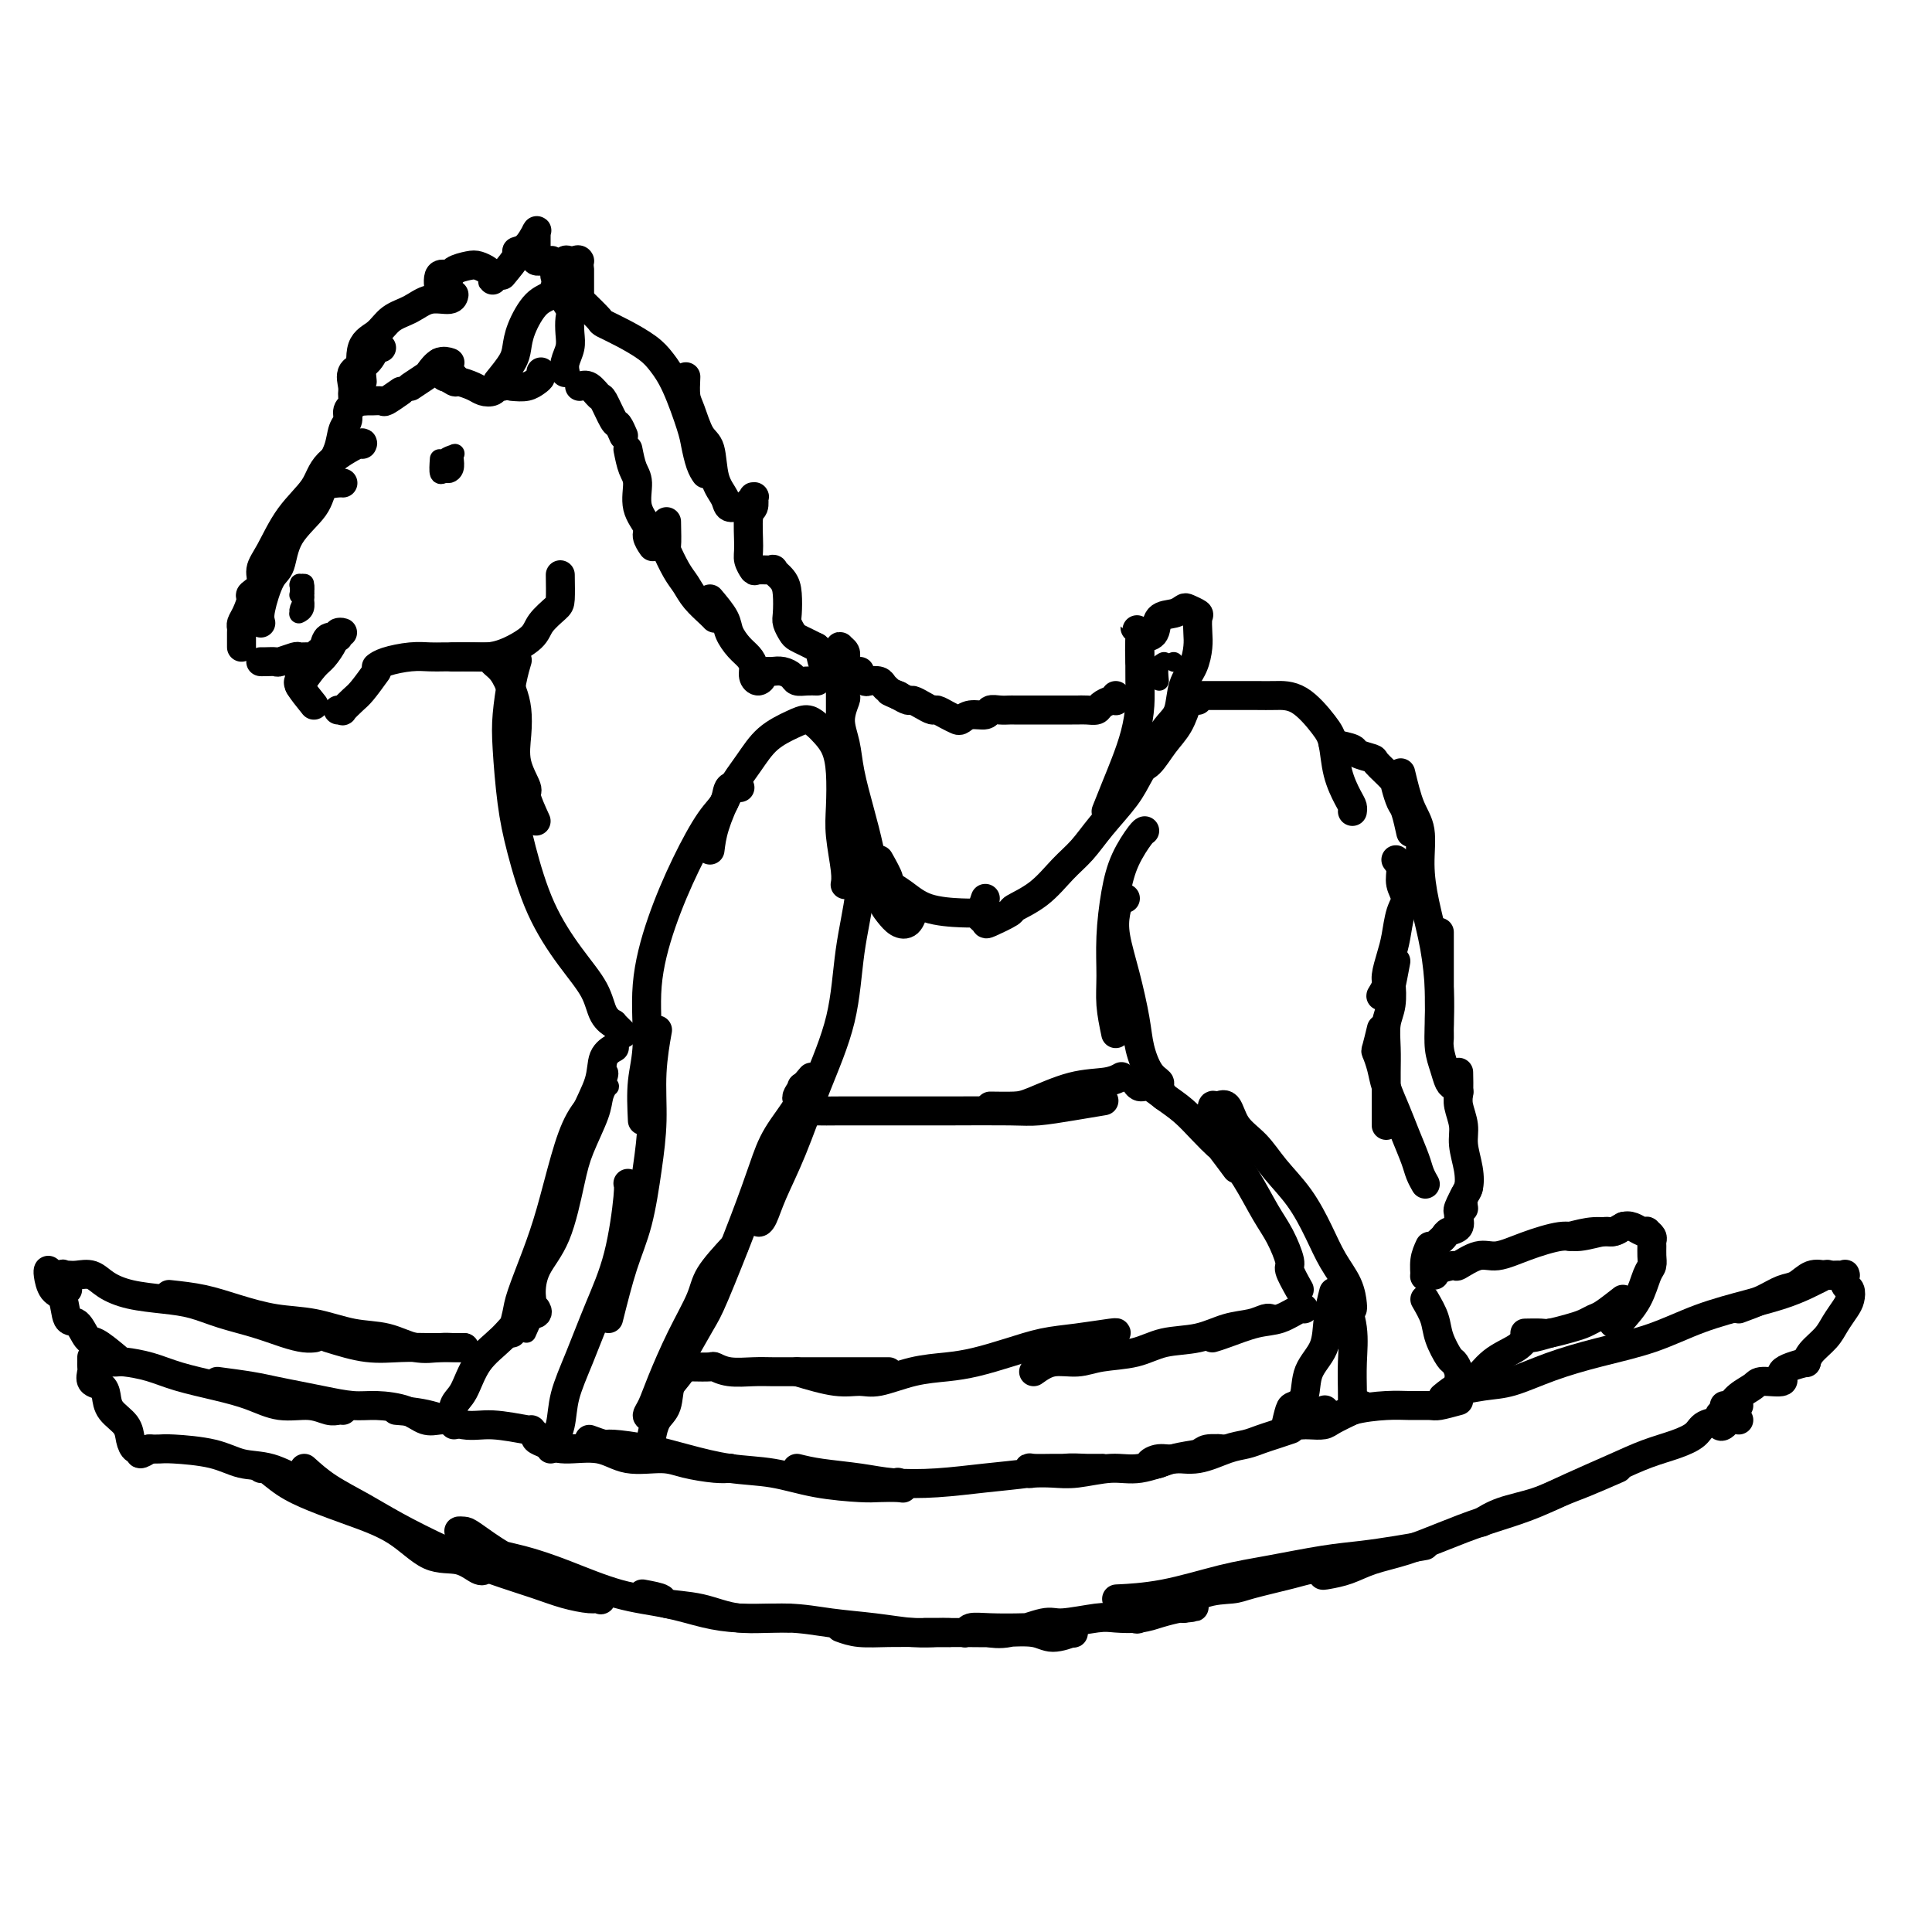 <svg viewBox='0 0 400 400' version='1.1' xmlns='http://www.w3.org/2000/svg' xmlns:xlink='http://www.w3.org/1999/xlink'><g fill='none' stroke='#000000' stroke-width='6' stroke-linecap='round' stroke-linejoin='round'><path d='M114,300c0.798,-1.613 1.596,-3.225 2,-5c0.404,-1.775 0.413,-3.712 1,-6c0.587,-2.288 1.751,-4.929 3,-8c1.249,-3.071 2.583,-6.574 4,-10c1.417,-3.426 2.916,-6.774 4,-11c1.084,-4.226 1.753,-9.330 2,-12c0.247,-2.670 0.070,-2.906 0,-3c-0.070,-0.094 -0.035,-0.047 0,0'/><path d='M126,273c0.980,-3.900 1.960,-7.799 3,-11c1.040,-3.201 2.139,-5.703 3,-9c0.861,-3.297 1.485,-7.389 2,-11c0.515,-3.611 0.922,-6.741 1,-10c0.078,-3.259 -0.171,-6.647 0,-10c0.171,-3.353 0.763,-6.672 1,-8c0.237,-1.328 0.118,-0.664 0,0'/><path d='M133,232c-0.129,-2.755 -0.258,-5.510 0,-8c0.258,-2.490 0.905,-4.715 1,-8c0.095,-3.285 -0.360,-7.631 0,-12c0.360,-4.369 1.534,-8.762 3,-13c1.466,-4.238 3.223,-8.323 5,-12c1.777,-3.677 3.572,-6.947 5,-9c1.428,-2.053 2.488,-2.890 3,-4c0.512,-1.110 0.477,-2.494 1,-3c0.523,-0.506 1.604,-0.136 2,0c0.396,0.136 0.107,0.037 0,0c-0.107,-0.037 -0.030,-0.010 0,0c0.030,0.010 0.015,0.005 0,0'/><path d='M147,176c0.181,-1.468 0.362,-2.936 1,-5c0.638,-2.064 1.732,-4.726 3,-7c1.268,-2.274 2.710,-4.162 4,-6c1.290,-1.838 2.428,-3.625 4,-5c1.572,-1.375 3.576,-2.336 5,-3c1.424,-0.664 2.266,-1.030 3,-1c0.734,0.030 1.360,0.457 2,1c0.640,0.543 1.295,1.202 2,2c0.705,0.798 1.461,1.736 2,3c0.539,1.264 0.863,2.854 1,5c0.137,2.146 0.089,4.849 0,7c-0.089,2.151 -0.220,3.752 0,6c0.220,2.248 0.790,5.144 1,7c0.210,1.856 0.060,2.673 0,3c-0.060,0.327 -0.030,0.163 0,0'/><path d='M177,172c0.370,0.946 0.739,1.892 1,4c0.261,2.108 0.412,5.379 0,9c-0.412,3.621 -1.388,7.591 -2,12c-0.612,4.409 -0.860,9.258 -2,14c-1.140,4.742 -3.171,9.377 -5,14c-1.829,4.623 -3.457,9.235 -5,13c-1.543,3.765 -3.002,6.683 -4,9c-0.998,2.317 -1.536,4.033 -2,5c-0.464,0.967 -0.856,1.183 -1,1c-0.144,-0.183 -0.041,-0.767 0,-1c0.041,-0.233 0.021,-0.117 0,0'/><path d='M168,223c-1.370,1.605 -2.741,3.210 -3,4c-0.259,0.790 0.593,0.764 0,2c-0.593,1.236 -2.632,3.734 -4,6c-1.368,2.266 -2.064,4.301 -3,7c-0.936,2.699 -2.111,6.062 -4,11c-1.889,4.938 -4.493,11.450 -6,15c-1.507,3.550 -1.918,4.137 -3,6c-1.082,1.863 -2.836,5.003 -4,7c-1.164,1.997 -1.737,2.850 -2,3c-0.263,0.150 -0.215,-0.403 0,-1c0.215,-0.597 0.596,-1.238 1,-2c0.404,-0.762 0.830,-1.646 1,-2c0.170,-0.354 0.085,-0.177 0,0'/><path d='M152,258c-1.979,2.149 -3.959,4.298 -5,6c-1.041,1.702 -1.145,2.957 -2,5c-0.855,2.043 -2.462,4.875 -4,8c-1.538,3.125 -3.007,6.545 -4,9c-0.993,2.455 -1.509,3.946 -2,5c-0.491,1.054 -0.957,1.669 -1,2c-0.043,0.331 0.339,0.376 1,0c0.661,-0.376 1.603,-1.173 2,-2c0.397,-0.827 0.251,-1.686 1,-3c0.749,-1.314 2.394,-3.085 3,-4c0.606,-0.915 0.173,-0.976 0,-1c-0.173,-0.024 -0.087,-0.012 0,0'/><path d='M142,282c-1.207,1.191 -2.415,2.382 -3,4c-0.585,1.618 -0.549,3.663 -1,5c-0.451,1.337 -1.389,1.966 -2,3c-0.611,1.034 -0.896,2.473 -1,3c-0.104,0.527 -0.028,0.142 0,0c0.028,-0.142 0.008,-0.041 0,0c-0.008,0.041 -0.004,0.020 0,0'/><path d='M94,295c-0.169,-1.501 -0.338,-3.001 0,-4c0.338,-0.999 1.184,-1.496 2,-3c0.816,-1.504 1.602,-4.014 3,-6c1.398,-1.986 3.408,-3.446 5,-5c1.592,-1.554 2.767,-3.200 4,-4c1.233,-0.800 2.524,-0.754 3,-1c0.476,-0.246 0.136,-0.785 0,-1c-0.136,-0.215 -0.068,-0.108 0,0'/><path d='M106,276c0.381,-1.427 0.763,-2.854 1,-4c0.237,-1.146 0.331,-2.010 1,-4c0.669,-1.990 1.914,-5.105 3,-8c1.086,-2.895 2.015,-5.571 3,-9c0.985,-3.429 2.027,-7.610 3,-11c0.973,-3.390 1.877,-5.990 3,-8c1.123,-2.010 2.464,-3.432 3,-4c0.536,-0.568 0.268,-0.284 0,0'/><path d='M117,246c0.706,-2.765 1.412,-5.529 2,-8c0.588,-2.471 1.058,-4.648 2,-7c0.942,-2.352 2.356,-4.878 3,-7c0.644,-2.122 0.520,-3.841 1,-5c0.480,-1.159 1.566,-1.760 2,-2c0.434,-0.240 0.217,-0.120 0,0'/><path d='M129,214c-0.898,-0.876 -1.795,-1.753 -2,-2c-0.205,-0.247 0.284,0.134 0,0c-0.284,-0.134 -1.339,-0.784 -2,-2c-0.661,-1.216 -0.926,-2.998 -2,-5c-1.074,-2.002 -2.957,-4.225 -5,-7c-2.043,-2.775 -4.247,-6.101 -6,-10c-1.753,-3.899 -3.055,-8.370 -4,-12c-0.945,-3.630 -1.531,-6.420 -2,-10c-0.469,-3.580 -0.819,-7.951 -1,-11c-0.181,-3.049 -0.193,-4.776 0,-7c0.193,-2.224 0.590,-4.945 1,-7c0.410,-2.055 0.831,-3.444 1,-4c0.169,-0.556 0.084,-0.278 0,0'/><path d='M111,170c-0.906,-1.999 -1.811,-3.998 -2,-5c-0.189,-1.002 0.339,-1.008 0,-2c-0.339,-0.992 -1.546,-2.969 -2,-5c-0.454,-2.031 -0.153,-4.116 0,-6c0.153,-1.884 0.160,-3.566 0,-5c-0.160,-1.434 -0.488,-2.619 -1,-4c-0.512,-1.381 -1.209,-2.958 -2,-4c-0.791,-1.042 -1.674,-1.550 -2,-2c-0.326,-0.450 -0.093,-0.843 0,-1c0.093,-0.157 0.047,-0.079 0,0'/><path d='M116,119c0.030,1.959 0.059,3.919 0,5c-0.059,1.081 -0.207,1.285 -1,2c-0.793,0.715 -2.230,1.943 -3,3c-0.770,1.057 -0.873,1.943 -2,3c-1.127,1.057 -3.279,2.283 -5,3c-1.721,0.717 -3.011,0.924 -4,1c-0.989,0.076 -1.678,0.020 -3,0c-1.322,-0.020 -3.279,-0.005 -4,0c-0.721,0.005 -0.206,0.002 0,0c0.206,-0.002 0.103,-0.001 0,0'/><path d='M102,136c-1.724,0.000 -3.447,0.000 -4,0c-0.553,-0.000 0.066,-0.001 0,0c-0.066,0.001 -0.815,0.003 -2,0c-1.185,-0.003 -2.805,-0.011 -4,0c-1.195,0.011 -1.967,0.041 -3,0c-1.033,-0.041 -2.329,-0.155 -4,0c-1.671,0.155 -3.716,0.578 -5,1c-1.284,0.422 -1.807,0.845 -2,1c-0.193,0.155 -0.055,0.044 0,0c0.055,-0.044 0.028,-0.022 0,0'/><path d='M78,139c-1.104,1.525 -2.209,3.050 -3,4c-0.791,0.950 -1.270,1.326 -2,2c-0.730,0.674 -1.711,1.644 -2,2c-0.289,0.356 0.115,0.096 0,0c-0.115,-0.096 -0.747,-0.027 -1,0c-0.253,0.027 -0.126,0.014 0,0'/><path d='M65,146c-1.268,-1.569 -2.536,-3.139 -3,-4c-0.464,-0.861 -0.124,-1.014 0,-1c0.124,0.014 0.033,0.196 0,0c-0.033,-0.196 -0.010,-0.770 0,-1c0.010,-0.230 0.005,-0.115 0,0'/><path d='M62,142c1.097,-1.539 2.194,-3.077 3,-4c0.806,-0.923 1.322,-1.229 2,-2c0.678,-0.771 1.518,-2.006 2,-3c0.482,-0.994 0.606,-1.746 1,-2c0.394,-0.254 1.059,-0.009 1,0c-0.059,0.009 -0.842,-0.219 -1,0c-0.158,0.219 0.308,0.886 0,1c-0.308,0.114 -1.391,-0.323 -2,0c-0.609,0.323 -0.745,1.407 -1,2c-0.255,0.593 -0.630,0.694 -1,1c-0.370,0.306 -0.737,0.818 -1,1c-0.263,0.182 -0.423,0.035 -1,0c-0.577,-0.035 -1.573,0.043 -2,0c-0.427,-0.043 -0.287,-0.208 -1,0c-0.713,0.208 -2.278,0.788 -3,1c-0.722,0.212 -0.599,0.057 -1,0c-0.401,-0.057 -1.324,-0.015 -2,0c-0.676,0.015 -1.105,0.004 -1,0c0.105,-0.004 0.744,-0.001 1,0c0.256,0.001 0.128,0.001 0,0'/><path d='M54,129c-0.172,-0.642 -0.344,-1.283 0,-3c0.344,-1.717 1.203,-4.509 2,-6c0.797,-1.491 1.530,-1.682 2,-3c0.470,-1.318 0.676,-3.765 2,-6c1.324,-2.235 3.766,-4.259 5,-6c1.234,-1.741 1.258,-3.199 2,-4c0.742,-0.801 2.200,-0.947 3,-1c0.800,-0.053 0.943,-0.015 1,0c0.057,0.015 0.029,0.008 0,0'/><path d='M50,134c-0.006,-1.175 -0.011,-2.350 0,-3c0.011,-0.650 0.039,-0.775 0,-1c-0.039,-0.225 -0.146,-0.549 0,-1c0.146,-0.451 0.546,-1.030 1,-2c0.454,-0.970 0.964,-2.332 1,-3c0.036,-0.668 -0.400,-0.641 0,-1c0.400,-0.359 1.638,-1.102 2,-2c0.362,-0.898 -0.150,-1.950 0,-3c0.150,-1.050 0.962,-2.096 2,-4c1.038,-1.904 2.303,-4.664 4,-7c1.697,-2.336 3.828,-4.247 5,-6c1.172,-1.753 1.386,-3.346 3,-5c1.614,-1.654 4.627,-3.368 6,-4c1.373,-0.632 1.107,-0.180 1,0c-0.107,0.180 -0.053,0.090 0,0'/><path d='M65,103c0.787,-1.556 1.574,-3.113 2,-4c0.426,-0.887 0.491,-1.106 1,-2c0.509,-0.894 1.460,-2.464 2,-4c0.540,-1.536 0.667,-3.039 1,-4c0.333,-0.961 0.873,-1.381 1,-2c0.127,-0.619 -0.158,-1.436 0,-2c0.158,-0.564 0.759,-0.875 1,-1c0.241,-0.125 0.120,-0.062 0,0'/><path d='M83,81c-1.211,0.846 -2.422,1.691 -3,2c-0.578,0.309 -0.523,0.080 -1,0c-0.477,-0.080 -1.486,-0.012 -2,0c-0.514,0.012 -0.533,-0.031 -1,0c-0.467,0.031 -1.384,0.137 -2,0c-0.616,-0.137 -0.933,-0.517 -1,-1c-0.067,-0.483 0.115,-1.068 0,-2c-0.115,-0.932 -0.528,-2.211 0,-3c0.528,-0.789 1.997,-1.088 3,-2c1.003,-0.912 1.539,-2.438 2,-3c0.461,-0.562 0.846,-0.161 1,0c0.154,0.161 0.077,0.080 0,0'/><path d='M75,79c-0.275,-2.698 -0.549,-5.396 0,-7c0.549,-1.604 1.923,-2.113 3,-3c1.077,-0.887 1.858,-2.150 3,-3c1.142,-0.850 2.646,-1.286 4,-2c1.354,-0.714 2.559,-1.707 4,-2c1.441,-0.293 3.119,0.113 4,0c0.881,-0.113 0.966,-0.747 1,-1c0.034,-0.253 0.017,-0.127 0,0'/><path d='M91,61c-0.217,-1.713 -0.434,-3.426 0,-4c0.434,-0.574 1.520,-0.007 2,0c0.480,0.007 0.353,-0.544 1,-1c0.647,-0.456 2.068,-0.817 3,-1c0.932,-0.183 1.374,-0.189 2,0c0.626,0.189 1.436,0.574 2,1c0.564,0.426 0.883,0.895 1,1c0.117,0.105 0.031,-0.154 0,0c-0.031,0.154 -0.008,0.722 0,1c0.008,0.278 0.002,0.267 0,0c-0.002,-0.267 -0.001,-0.791 0,-1c0.001,-0.209 0.000,-0.105 0,0'/><path d='M104,57c1.312,-1.583 2.625,-3.166 3,-4c0.375,-0.834 -0.187,-0.917 0,-1c0.187,-0.083 1.122,-0.164 2,-1c0.878,-0.836 1.699,-2.428 2,-3c0.301,-0.572 0.081,-0.125 0,0c-0.081,0.125 -0.022,-0.071 0,0c0.022,0.071 0.006,0.411 0,1c-0.006,0.589 -0.001,1.429 0,2c0.001,0.571 -0.001,0.875 0,1c0.001,0.125 0.005,0.072 0,0c-0.005,-0.072 -0.017,-0.163 0,0c0.017,0.163 0.065,0.580 0,1c-0.065,0.420 -0.241,0.844 0,1c0.241,0.156 0.901,0.045 1,0c0.099,-0.045 -0.362,-0.023 0,0c0.362,0.023 1.547,0.048 2,0c0.453,-0.048 0.173,-0.171 0,0c-0.173,0.171 -0.238,0.634 0,1c0.238,0.366 0.781,0.634 1,1c0.219,0.366 0.115,0.828 0,1c-0.115,0.172 -0.242,0.053 0,0c0.242,-0.053 0.852,-0.039 1,0c0.148,0.039 -0.168,0.101 0,0c0.168,-0.101 0.818,-0.367 1,-1c0.182,-0.633 -0.105,-1.632 0,-2c0.105,-0.368 0.601,-0.105 1,0c0.399,0.105 0.699,0.053 1,0'/><path d='M119,54c0.845,-0.458 0.959,-0.102 1,0c0.041,0.102 0.011,-0.049 0,0c-0.011,0.049 -0.003,0.299 0,1c0.003,0.701 0.001,1.852 0,2c-0.001,0.148 -0.000,-0.706 0,0c0.000,0.706 0.000,2.973 0,4c-0.000,1.027 -0.000,0.815 0,1c0.000,0.185 0.000,0.767 0,1c-0.000,0.233 -0.000,0.116 0,0'/><path d='M120,62c1.663,1.618 3.327,3.237 4,4c0.673,0.763 0.357,0.671 1,1c0.643,0.329 2.246,1.078 4,2c1.754,0.922 3.660,2.016 5,3c1.340,0.984 2.113,1.856 3,3c0.887,1.144 1.888,2.559 3,5c1.112,2.441 2.337,5.908 3,8c0.663,2.092 0.765,2.808 1,4c0.235,1.192 0.602,2.859 1,4c0.398,1.141 0.828,1.754 1,2c0.172,0.246 0.086,0.123 0,0'/><path d='M142,78c-0.068,1.489 -0.135,2.978 0,4c0.135,1.022 0.474,1.575 1,3c0.526,1.425 1.239,3.720 2,5c0.761,1.280 1.570,1.544 2,3c0.430,1.456 0.481,4.105 1,6c0.519,1.895 1.506,3.036 2,4c0.494,0.964 0.497,1.751 1,2c0.503,0.249 1.508,-0.040 2,0c0.492,0.040 0.473,0.410 1,0c0.527,-0.410 1.602,-1.600 2,-2c0.398,-0.400 0.121,-0.010 0,0c-0.121,0.010 -0.086,-0.360 0,0c0.086,0.360 0.223,1.449 0,2c-0.223,0.551 -0.805,0.564 -1,2c-0.195,1.436 -0.002,4.294 0,6c0.002,1.706 -0.187,2.259 0,3c0.187,0.741 0.750,1.668 1,2c0.250,0.332 0.186,0.068 1,0c0.814,-0.068 2.506,0.058 3,0c0.494,-0.058 -0.208,-0.301 0,0c0.208,0.301 1.327,1.145 2,2c0.673,0.855 0.901,1.721 1,3c0.099,1.279 0.071,2.973 0,4c-0.071,1.027 -0.185,1.389 0,2c0.185,0.611 0.668,1.473 1,2c0.332,0.527 0.512,0.719 1,1c0.488,0.281 1.282,0.652 2,1c0.718,0.348 1.359,0.674 2,1'/><path d='M169,134c0.951,0.750 0.829,1.126 1,2c0.171,0.874 0.634,2.248 1,3c0.366,0.752 0.634,0.882 1,1c0.366,0.118 0.829,0.224 1,0c0.171,-0.224 0.049,-0.778 0,-1c-0.049,-0.222 -0.024,-0.111 0,0'/><path d='M174,157c-0.000,-0.944 -0.000,-1.888 0,-3c0.000,-1.112 0.000,-2.393 0,-4c-0.000,-1.607 -0.001,-3.542 0,-5c0.001,-1.458 0.004,-2.441 0,-4c-0.004,-1.559 -0.015,-3.696 0,-5c0.015,-1.304 0.057,-1.777 0,-2c-0.057,-0.223 -0.212,-0.196 0,0c0.212,0.196 0.790,0.561 1,1c0.210,0.439 0.052,0.952 0,2c-0.052,1.048 0.003,2.631 0,4c-0.003,1.369 -0.065,2.523 0,3c0.065,0.477 0.258,0.278 0,1c-0.258,0.722 -0.967,2.366 -1,4c-0.033,1.634 0.610,3.259 1,5c0.390,1.741 0.527,3.596 1,6c0.473,2.404 1.281,5.355 2,8c0.719,2.645 1.348,4.984 2,8c0.652,3.016 1.327,6.710 2,9c0.673,2.290 1.343,3.177 2,4c0.657,0.823 1.300,1.581 2,2c0.700,0.419 1.458,0.497 2,0c0.542,-0.497 0.869,-1.571 1,-2c0.131,-0.429 0.065,-0.215 0,0'/><path d='M182,178c0.909,1.616 1.818,3.232 2,4c0.182,0.768 -0.364,0.689 0,1c0.364,0.311 1.639,1.011 3,2c1.361,0.989 2.808,2.265 5,3c2.192,0.735 5.129,0.929 7,1c1.871,0.071 2.678,0.020 3,0c0.322,-0.020 0.161,-0.010 0,0'/><path d='M204,186c-0.392,1.181 -0.783,2.362 -1,3c-0.217,0.638 -0.258,0.733 0,1c0.258,0.267 0.816,0.705 1,1c0.184,0.295 -0.006,0.445 1,0c1.006,-0.445 3.206,-1.486 4,-2c0.794,-0.514 0.181,-0.502 1,-1c0.819,-0.498 3.069,-1.508 5,-3c1.931,-1.492 3.541,-3.468 5,-5c1.459,-1.532 2.766,-2.622 4,-4c1.234,-1.378 2.393,-3.045 4,-5c1.607,-1.955 3.660,-4.198 5,-6c1.340,-1.802 1.967,-3.163 3,-5c1.033,-1.837 2.470,-4.148 3,-5c0.530,-0.852 0.151,-0.243 0,0c-0.151,0.243 -0.076,0.122 0,0'/><path d='M229,168c0.671,-1.689 1.343,-3.378 2,-5c0.657,-1.622 1.301,-3.178 2,-5c0.699,-1.822 1.455,-3.910 2,-6c0.545,-2.090 0.879,-4.180 1,-6c0.121,-1.820 0.028,-3.368 0,-5c-0.028,-1.632 0.010,-3.348 0,-5c-0.010,-1.652 -0.069,-3.241 0,-4c0.069,-0.759 0.267,-0.687 0,-1c-0.267,-0.313 -0.999,-1.012 -1,-1c-0.001,0.012 0.731,0.734 1,1c0.269,0.266 0.077,0.076 0,0c-0.077,-0.076 -0.038,-0.038 0,0'/><path d='M236,137c-0.055,-1.585 -0.110,-3.170 0,-4c0.110,-0.830 0.387,-0.905 1,-1c0.613,-0.095 1.564,-0.208 2,-1c0.436,-0.792 0.359,-2.261 1,-3c0.641,-0.739 2.000,-0.747 3,-1c1.000,-0.253 1.641,-0.752 2,-1c0.359,-0.248 0.436,-0.244 1,0c0.564,0.244 1.613,0.729 2,1c0.387,0.271 0.111,0.328 0,1c-0.111,0.672 -0.056,1.958 0,3c0.056,1.042 0.115,1.839 0,3c-0.115,1.161 -0.403,2.686 -1,4c-0.597,1.314 -1.504,2.419 -2,4c-0.496,1.581 -0.583,3.639 -1,5c-0.417,1.361 -1.166,2.025 -2,3c-0.834,0.975 -1.754,2.262 -2,3c-0.246,0.738 0.183,0.926 0,1c-0.183,0.074 -0.977,0.034 -1,0c-0.023,-0.034 0.726,-0.061 1,0c0.274,0.061 0.074,0.209 0,0c-0.074,-0.209 -0.021,-0.774 0,-1c0.021,-0.226 0.011,-0.113 0,0'/><path d='M246,145c-0.581,1.774 -1.161,3.547 -2,5c-0.839,1.453 -1.936,2.585 -3,4c-1.064,1.415 -2.094,3.112 -3,4c-0.906,0.888 -1.687,0.968 -2,1c-0.313,0.032 -0.156,0.016 0,0'/><path d='M231,144c-0.015,0.417 -0.031,0.833 0,1c0.031,0.167 0.108,0.083 0,0c-0.108,-0.083 -0.400,-0.166 -1,0c-0.600,0.166 -1.508,0.580 -2,1c-0.492,0.420 -0.568,0.844 -1,1c-0.432,0.156 -1.219,0.042 -2,0c-0.781,-0.042 -1.557,-0.011 -2,0c-0.443,0.011 -0.552,0.003 -1,0c-0.448,-0.003 -1.236,-0.001 -2,0c-0.764,0.001 -1.503,0.000 -2,0c-0.497,-0.000 -0.753,-0.000 -1,0c-0.247,0.000 -0.485,-0.000 -1,0c-0.515,0.000 -1.306,0.000 -2,0c-0.694,-0.000 -1.289,-0.001 -2,0c-0.711,0.001 -1.537,0.004 -2,0c-0.463,-0.004 -0.564,-0.016 -1,0c-0.436,0.016 -1.206,0.060 -2,0c-0.794,-0.060 -1.613,-0.226 -2,0c-0.387,0.226 -0.344,0.842 -1,1c-0.656,0.158 -2.011,-0.144 -3,0c-0.989,0.144 -1.612,0.733 -2,1c-0.388,0.267 -0.540,0.212 -1,0c-0.460,-0.212 -1.226,-0.583 -2,-1c-0.774,-0.417 -1.554,-0.882 -2,-1c-0.446,-0.118 -0.556,0.109 -1,0c-0.444,-0.109 -1.222,-0.555 -2,-1c-0.778,-0.445 -1.556,-0.889 -2,-1c-0.444,-0.111 -0.556,0.111 -1,0c-0.444,-0.111 -1.222,-0.556 -2,-1'/><path d='M186,144c-2.257,-0.955 -1.900,-0.843 -2,-1c-0.100,-0.157 -0.658,-0.582 -1,-1c-0.342,-0.418 -0.470,-0.829 -1,-1c-0.530,-0.171 -1.463,-0.102 -2,0c-0.537,0.102 -0.680,0.237 -1,0c-0.320,-0.237 -0.818,-0.847 -1,-1c-0.182,-0.153 -0.049,0.151 0,0c0.049,-0.151 0.014,-0.757 0,-1c-0.014,-0.243 -0.007,-0.121 0,0'/><path d='M248,145c-0.928,-0.423 -1.857,-0.845 -2,-1c-0.143,-0.155 0.499,-0.041 1,0c0.501,0.041 0.860,0.011 1,0c0.140,-0.011 0.062,-0.004 1,0c0.938,0.004 2.891,0.003 5,0c2.109,-0.003 4.372,-0.008 6,0c1.628,0.008 2.620,0.031 4,0c1.380,-0.031 3.147,-0.114 5,1c1.853,1.114 3.793,3.426 5,5c1.207,1.574 1.682,2.411 2,4c0.318,1.589 0.477,3.928 1,6c0.523,2.072 1.408,3.875 2,5c0.592,1.125 0.890,1.572 1,2c0.110,0.428 0.031,0.837 0,1c-0.031,0.163 -0.016,0.082 0,0'/><path d='M276,154c1.666,0.337 3.333,0.675 4,1c0.667,0.325 0.336,0.638 1,1c0.664,0.362 2.325,0.773 3,1c0.675,0.227 0.366,0.271 1,1c0.634,0.729 2.212,2.144 3,3c0.788,0.856 0.785,1.154 1,2c0.215,0.846 0.646,2.241 1,3c0.354,0.759 0.631,0.884 1,2c0.369,1.116 0.830,3.224 1,4c0.170,0.776 0.049,0.222 0,0c-0.049,-0.222 -0.024,-0.111 0,0'/><path d='M290,160c0.614,2.555 1.229,5.110 2,7c0.771,1.890 1.699,3.116 2,5c0.301,1.884 -0.024,4.426 0,7c0.024,2.574 0.399,5.179 1,8c0.601,2.821 1.429,5.857 2,9c0.571,3.143 0.885,6.394 1,9c0.115,2.606 0.031,4.569 0,6c-0.031,1.431 -0.008,2.332 0,3c0.008,0.668 0.002,1.103 0,1c-0.002,-0.103 -0.001,-0.744 0,-1c0.001,-0.256 0.000,-0.128 0,0'/><path d='M298,193c0.000,1.667 0.000,3.333 0,4c-0.000,0.667 -0.001,0.334 0,1c0.001,0.666 0.003,2.331 0,4c-0.003,1.669 -0.012,3.344 0,5c0.012,1.656 0.044,3.294 0,5c-0.044,1.706 -0.166,3.480 0,5c0.166,1.520 0.619,2.786 1,4c0.381,1.214 0.690,2.377 1,3c0.310,0.623 0.622,0.706 1,1c0.378,0.294 0.822,0.798 1,1c0.178,0.202 0.089,0.101 0,0'/><path d='M302,222c0.032,1.448 0.065,2.897 0,4c-0.065,1.103 -0.227,1.861 0,3c0.227,1.139 0.842,2.661 1,4c0.158,1.339 -0.140,2.496 0,4c0.140,1.504 0.717,3.356 1,5c0.283,1.644 0.272,3.081 0,4c-0.272,0.919 -0.805,1.318 -1,2c-0.195,0.682 -0.053,1.645 0,2c0.053,0.355 0.015,0.101 0,0c-0.015,-0.101 -0.008,-0.051 0,0'/><path d='M304,246c-0.849,1.593 -1.698,3.186 -2,4c-0.302,0.814 -0.056,0.848 0,1c0.056,0.152 -0.079,0.422 0,1c0.079,0.578 0.371,1.465 0,2c-0.371,0.535 -1.406,0.718 -2,1c-0.594,0.282 -0.748,0.664 -1,1c-0.252,0.336 -0.604,0.626 -1,1c-0.396,0.374 -0.837,0.831 -1,1c-0.163,0.169 -0.046,0.048 0,0c0.046,-0.048 0.023,-0.024 0,0'/><path d='M296,258c-0.429,0.928 -0.857,1.856 -1,3c-0.143,1.144 0.000,2.503 0,3c-0.000,0.497 -0.144,0.133 0,0c0.144,-0.133 0.577,-0.036 1,0c0.423,0.036 0.835,0.010 1,0c0.165,-0.010 0.082,-0.005 0,0'/><path d='M297,263c1.676,-0.486 3.351,-0.973 4,-1c0.649,-0.027 0.271,0.405 1,0c0.729,-0.405 2.566,-1.649 4,-2c1.434,-0.351 2.464,0.189 4,0c1.536,-0.189 3.576,-1.107 6,-2c2.424,-0.893 5.231,-1.760 7,-2c1.769,-0.240 2.499,0.146 4,0c1.501,-0.146 3.774,-0.823 5,-1c1.226,-0.177 1.407,0.145 2,0c0.593,-0.145 1.598,-0.756 2,-1c0.402,-0.244 0.201,-0.122 0,0'/><path d='M325,256c1.708,-0.451 3.417,-0.902 5,-1c1.583,-0.098 3.041,0.156 4,0c0.959,-0.156 1.419,-0.722 2,-1c0.581,-0.278 1.284,-0.268 2,0c0.716,0.268 1.446,0.793 2,1c0.554,0.207 0.933,0.096 1,0c0.067,-0.096 -0.178,-0.178 0,0c0.178,0.178 0.781,0.615 1,1c0.219,0.385 0.056,0.720 0,1c-0.056,0.280 -0.006,0.507 0,1c0.006,0.493 -0.033,1.253 0,2c0.033,0.747 0.139,1.482 0,2c-0.139,0.518 -0.524,0.818 -1,2c-0.476,1.182 -1.042,3.245 -2,5c-0.958,1.755 -2.308,3.202 -3,4c-0.692,0.798 -0.725,0.946 -1,1c-0.275,0.054 -0.793,0.016 -1,0c-0.207,-0.016 -0.104,-0.008 0,0'/><path d='M336,269c-1.508,1.179 -3.017,2.358 -4,3c-0.983,0.642 -1.441,0.746 -2,1c-0.559,0.254 -1.219,0.656 -2,1c-0.781,0.344 -1.684,0.628 -3,1c-1.316,0.372 -3.046,0.832 -4,1c-0.954,0.168 -1.132,0.045 -2,0c-0.868,-0.045 -2.426,-0.012 -3,0c-0.574,0.012 -0.164,0.003 0,0c0.164,-0.003 0.082,-0.002 0,0'/><path d='M321,276c-1.605,0.467 -3.210,0.935 -4,1c-0.790,0.065 -0.766,-0.272 -1,0c-0.234,0.272 -0.725,1.152 -2,2c-1.275,0.848 -3.333,1.664 -5,3c-1.667,1.336 -2.942,3.193 -4,4c-1.058,0.807 -1.900,0.563 -3,1c-1.100,0.437 -2.457,1.553 -3,2c-0.543,0.447 -0.271,0.223 0,0'/><path d='M302,287c-0.969,0.525 -1.937,1.049 -1,1c0.937,-0.049 3.780,-0.673 6,-1c2.220,-0.327 3.818,-0.359 6,-1c2.182,-0.641 4.949,-1.890 8,-3c3.051,-1.110 6.388,-2.079 10,-3c3.612,-0.921 7.501,-1.793 11,-3c3.499,-1.207 6.609,-2.748 10,-4c3.391,-1.252 7.063,-2.216 10,-3c2.937,-0.784 5.141,-1.387 7,-2c1.859,-0.613 3.375,-1.237 5,-2c1.625,-0.763 3.361,-1.667 4,-2c0.639,-0.333 0.183,-0.095 0,0c-0.183,0.095 -0.091,0.048 0,0'/><path d='M360,271c1.732,-0.633 3.465,-1.266 5,-2c1.535,-0.734 2.873,-1.570 4,-2c1.127,-0.430 2.042,-0.455 3,-1c0.958,-0.545 1.959,-1.610 3,-2c1.041,-0.390 2.121,-0.104 3,0c0.879,0.104 1.556,0.026 2,0c0.444,-0.026 0.654,0.000 1,0c0.346,-0.000 0.828,-0.026 1,0c0.172,0.026 0.032,0.104 0,0c-0.032,-0.104 0.042,-0.391 0,0c-0.042,0.391 -0.200,1.459 0,2c0.200,0.541 0.756,0.557 1,1c0.244,0.443 0.174,1.315 0,2c-0.174,0.685 -0.453,1.182 -1,2c-0.547,0.818 -1.362,1.956 -2,3c-0.638,1.044 -1.099,1.992 -2,3c-0.901,1.008 -2.241,2.074 -3,3c-0.759,0.926 -0.935,1.711 -1,2c-0.065,0.289 -0.019,0.083 0,0c0.019,-0.083 0.009,-0.041 0,0'/><path d='M374,282c-2.224,0.614 -4.448,1.228 -5,2c-0.552,0.772 0.567,1.703 0,2c-0.567,0.297 -2.821,-0.040 -4,0c-1.179,0.040 -1.283,0.455 -2,1c-0.717,0.545 -2.048,1.218 -3,2c-0.952,0.782 -1.526,1.672 -2,2c-0.474,0.328 -0.850,0.094 -1,0c-0.150,-0.094 -0.075,-0.047 0,0'/><path d='M360,291c-1.156,1.689 -2.311,3.378 -3,4c-0.689,0.622 -0.911,0.178 -1,0c-0.089,-0.178 -0.044,-0.089 0,0'/><path d='M143,283c1.634,0.030 3.269,0.061 4,0c0.731,-0.061 0.559,-0.212 1,0c0.441,0.212 1.495,0.789 3,1c1.505,0.211 3.461,0.057 5,0c1.539,-0.057 2.661,-0.015 4,0c1.339,0.015 2.895,0.004 5,0c2.105,-0.004 4.760,-0.001 7,0c2.240,0.001 4.064,0.000 6,0c1.936,-0.000 3.983,-0.000 5,0c1.017,0.000 1.005,0.000 1,0c-0.005,-0.000 -0.002,-0.000 0,0'/><path d='M165,284c2.892,0.860 5.784,1.719 8,2c2.216,0.281 3.756,-0.018 5,0c1.244,0.018 2.193,0.353 4,0c1.807,-0.353 4.473,-1.394 7,-2c2.527,-0.606 4.913,-0.778 7,-1c2.087,-0.222 3.873,-0.494 6,-1c2.127,-0.506 4.594,-1.246 7,-2c2.406,-0.754 4.750,-1.523 7,-2c2.250,-0.477 4.407,-0.664 7,-1c2.593,-0.336 5.621,-0.821 7,-1c1.379,-0.179 1.108,-0.051 1,0c-0.108,0.051 -0.054,0.026 0,0'/><path d='M214,284c1.229,-0.872 2.458,-1.743 4,-2c1.542,-0.257 3.398,0.101 5,0c1.602,-0.101 2.952,-0.661 5,-1c2.048,-0.339 4.796,-0.458 7,-1c2.204,-0.542 3.865,-1.508 6,-2c2.135,-0.492 4.744,-0.510 7,-1c2.256,-0.490 4.160,-1.452 6,-2c1.840,-0.548 3.617,-0.683 5,-1c1.383,-0.317 2.372,-0.816 3,-1c0.628,-0.184 0.894,-0.053 1,0c0.106,0.053 0.053,0.026 0,0'/><path d='M251,277c0.710,-0.210 1.420,-0.421 3,-1c1.580,-0.579 4.031,-1.528 6,-2c1.969,-0.472 3.456,-0.467 5,-1c1.544,-0.533 3.147,-1.605 4,-2c0.853,-0.395 0.958,-0.113 1,0c0.042,0.113 0.021,0.056 0,0'/><path d='M269,267c-0.888,-1.588 -1.777,-3.175 -2,-4c-0.223,-0.825 0.219,-0.886 0,-2c-0.219,-1.114 -1.097,-3.279 -2,-5c-0.903,-1.721 -1.829,-2.997 -3,-5c-1.171,-2.003 -2.587,-4.734 -4,-7c-1.413,-2.266 -2.823,-4.068 -4,-6c-1.177,-1.932 -2.119,-3.996 -3,-5c-0.881,-1.004 -1.700,-0.950 -2,-1c-0.300,-0.050 -0.081,-0.206 0,0c0.081,0.206 0.023,0.773 0,1c-0.023,0.227 -0.012,0.113 0,0'/><path d='M256,242c-1.220,-1.641 -2.441,-3.282 -3,-4c-0.559,-0.718 -0.457,-0.512 -1,-1c-0.543,-0.488 -1.732,-1.671 -3,-3c-1.268,-1.329 -2.616,-2.805 -4,-4c-1.384,-1.195 -2.802,-2.110 -4,-3c-1.198,-0.890 -2.174,-1.755 -3,-2c-0.826,-0.245 -1.503,0.131 -2,0c-0.497,-0.131 -0.814,-0.767 -1,-1c-0.186,-0.233 -0.242,-0.063 0,0c0.242,0.063 0.784,0.018 1,0c0.216,-0.018 0.108,-0.009 0,0'/><path d='M166,225c-0.244,1.577 -0.487,3.155 0,4c0.487,0.845 1.705,0.959 3,1c1.295,0.041 2.667,0.011 5,0c2.333,-0.011 5.626,-0.002 8,0c2.374,0.002 3.830,-0.002 6,0c2.170,0.002 5.055,0.011 9,0c3.945,-0.011 8.949,-0.042 12,0c3.051,0.042 4.148,0.155 6,0c1.852,-0.155 4.460,-0.580 7,-1c2.540,-0.420 5.011,-0.834 6,-1c0.989,-0.166 0.494,-0.083 0,0'/><path d='M205,229c1.853,0.028 3.705,0.056 5,0c1.295,-0.056 2.032,-0.197 4,-1c1.968,-0.803 5.167,-2.267 8,-3c2.833,-0.733 5.301,-0.736 7,-1c1.699,-0.264 2.628,-0.790 3,-1c0.372,-0.210 0.186,-0.105 0,0'/><path d='M241,227c-0.468,-0.761 -0.937,-1.522 -1,-2c-0.063,-0.478 0.279,-0.673 0,-1c-0.279,-0.327 -1.178,-0.785 -2,-2c-0.822,-1.215 -1.566,-3.185 -2,-5c-0.434,-1.815 -0.558,-3.475 -1,-6c-0.442,-2.525 -1.200,-5.916 -2,-9c-0.800,-3.084 -1.640,-5.859 -2,-8c-0.360,-2.141 -0.241,-3.646 0,-5c0.241,-1.354 0.603,-2.557 1,-3c0.397,-0.443 0.828,-0.127 1,0c0.172,0.127 0.086,0.063 0,0'/><path d='M231,214c-0.428,-2.038 -0.856,-4.077 -1,-6c-0.144,-1.923 -0.004,-3.731 0,-6c0.004,-2.269 -0.128,-5.000 0,-8c0.128,-3.000 0.518,-6.268 1,-9c0.482,-2.732 1.057,-4.928 2,-7c0.943,-2.072 2.254,-4.019 3,-5c0.746,-0.981 0.927,-0.994 1,-1c0.073,-0.006 0.036,-0.003 0,0'/><path d='M251,232c-0.062,-1.294 -0.124,-2.588 0,-3c0.124,-0.412 0.433,0.058 1,0c0.567,-0.058 1.393,-0.643 2,0c0.607,0.643 0.995,2.516 2,4c1.005,1.484 2.628,2.581 4,4c1.372,1.419 2.493,3.162 4,5c1.507,1.838 3.399,3.771 5,6c1.601,2.229 2.912,4.755 4,7c1.088,2.245 1.952,4.209 3,6c1.048,1.791 2.281,3.408 3,5c0.719,1.592 0.924,3.159 1,4c0.076,0.841 0.022,0.954 0,1c-0.022,0.046 -0.011,0.023 0,0'/><path d='M278,268c0.845,2.326 1.691,4.651 2,7c0.309,2.349 0.083,4.721 0,7c-0.083,2.279 -0.022,4.467 0,6c0.022,1.533 0.006,2.413 0,3c-0.006,0.587 -0.002,0.882 0,1c0.002,0.118 0.001,0.059 0,0'/><path d='M266,296c0.368,-1.606 0.736,-3.211 1,-4c0.264,-0.789 0.424,-0.761 1,-1c0.576,-0.239 1.570,-0.744 2,-2c0.430,-1.256 0.298,-3.262 1,-5c0.702,-1.738 2.240,-3.208 3,-5c0.760,-1.792 0.743,-3.905 1,-6c0.257,-2.095 0.788,-4.170 1,-5c0.212,-0.830 0.106,-0.415 0,0'/><path d='M271,295c1.147,0.061 2.293,0.121 3,0c0.707,-0.121 0.973,-0.424 2,-1c1.027,-0.576 2.815,-1.424 4,-2c1.185,-0.576 1.767,-0.879 2,-1c0.233,-0.121 0.116,-0.061 0,0'/><path d='M302,290c-1.558,0.424 -3.116,0.848 -4,1c-0.884,0.152 -1.095,0.033 -2,0c-0.905,-0.033 -2.503,0.019 -4,0c-1.497,-0.019 -2.892,-0.111 -5,0c-2.108,0.111 -4.929,0.423 -7,1c-2.071,0.577 -3.390,1.420 -5,2c-1.610,0.580 -3.509,0.899 -5,1c-1.491,0.101 -2.574,-0.015 -3,0c-0.426,0.015 -0.194,0.162 0,0c0.194,-0.162 0.351,-0.631 1,-1c0.649,-0.369 1.790,-0.638 3,-1c1.210,-0.362 2.489,-0.818 3,-1c0.511,-0.182 0.256,-0.091 0,0'/><path d='M295,269c0.787,1.354 1.574,2.708 2,4c0.426,1.292 0.492,2.522 1,4c0.508,1.478 1.456,3.205 2,4c0.544,0.795 0.682,0.658 1,1c0.318,0.342 0.817,1.164 1,2c0.183,0.836 0.049,1.687 0,2c-0.049,0.313 -0.014,0.090 0,0c0.014,-0.090 0.007,-0.045 0,0'/><path d='M360,294c-1.133,-0.397 -2.266,-0.794 -3,-1c-0.734,-0.206 -1.069,-0.221 -1,0c0.069,0.221 0.540,0.677 0,1c-0.540,0.323 -2.093,0.511 -3,1c-0.907,0.489 -1.168,1.278 -2,2c-0.832,0.722 -2.236,1.376 -4,2c-1.764,0.624 -3.889,1.216 -6,2c-2.111,0.784 -4.209,1.759 -7,3c-2.791,1.241 -6.275,2.749 -9,4c-2.725,1.251 -4.692,2.244 -7,3c-2.308,0.756 -4.959,1.275 -7,2c-2.041,0.725 -3.473,1.657 -4,2c-0.527,0.343 -0.151,0.098 0,0c0.151,-0.098 0.075,-0.049 0,0'/><path d='M335,304c-2.545,1.113 -5.090,2.226 -7,3c-1.910,0.774 -3.183,1.208 -5,2c-1.817,0.792 -4.176,1.941 -7,3c-2.824,1.059 -6.113,2.028 -9,3c-2.887,0.972 -5.372,1.949 -8,3c-2.628,1.051 -5.400,2.178 -8,3c-2.600,0.822 -5.029,1.341 -7,2c-1.971,0.659 -3.484,1.459 -5,2c-1.516,0.541 -3.033,0.825 -4,1c-0.967,0.175 -1.383,0.243 -1,0c0.383,-0.243 1.565,-0.796 2,-1c0.435,-0.204 0.124,-0.058 0,0c-0.124,0.058 -0.062,0.029 0,0'/><path d='M295,320c-1.913,0.326 -3.825,0.652 -6,1c-2.175,0.348 -4.611,0.716 -7,1c-2.389,0.284 -4.729,0.482 -8,1c-3.271,0.518 -7.473,1.354 -11,2c-3.527,0.646 -6.378,1.101 -10,2c-3.622,0.899 -8.014,2.242 -12,3c-3.986,0.758 -7.568,0.931 -9,1c-1.432,0.069 -0.716,0.035 0,0'/><path d='M31,300c-0.868,0.547 -1.736,1.094 -2,1c-0.264,-0.094 0.077,-0.829 0,-1c-0.077,-0.171 -0.570,0.222 -1,0c-0.430,-0.222 -0.796,-1.057 -1,-2c-0.204,-0.943 -0.244,-1.992 -1,-3c-0.756,-1.008 -2.227,-1.976 -3,-3c-0.773,-1.024 -0.848,-2.106 -1,-3c-0.152,-0.894 -0.380,-1.601 -1,-2c-0.620,-0.399 -1.630,-0.489 -2,-1c-0.370,-0.511 -0.099,-1.444 0,-2c0.099,-0.556 0.027,-0.737 0,-1c-0.027,-0.263 -0.007,-0.609 0,-1c0.007,-0.391 0.002,-0.826 0,-1c-0.002,-0.174 -0.001,-0.087 0,0'/><path d='M21,282c1.158,0.018 2.317,0.035 3,0c0.683,-0.035 0.891,-0.123 2,0c1.109,0.123 3.120,0.458 5,1c1.880,0.542 3.629,1.293 6,2c2.371,0.707 5.363,1.370 8,2c2.637,0.630 4.920,1.226 7,2c2.080,0.774 3.959,1.724 6,2c2.041,0.276 4.246,-0.122 6,0c1.754,0.122 3.058,0.765 4,1c0.942,0.235 1.523,0.063 2,0c0.477,-0.063 0.851,-0.018 1,0c0.149,0.018 0.075,0.009 0,0'/><path d='M45,286c2.514,0.334 5.029,0.668 7,1c1.971,0.332 3.400,0.663 5,1c1.600,0.337 3.372,0.681 5,1c1.628,0.319 3.110,0.615 5,1c1.890,0.385 4.186,0.860 6,1c1.814,0.140 3.145,-0.053 5,0c1.855,0.053 4.234,0.354 6,1c1.766,0.646 2.918,1.637 4,2c1.082,0.363 2.094,0.097 3,0c0.906,-0.097 1.705,-0.026 2,0c0.295,0.026 0.084,0.007 0,0c-0.084,-0.007 -0.042,-0.004 0,0'/><path d='M82,292c2.293,0.188 4.586,0.376 7,1c2.414,0.624 4.948,1.684 7,2c2.052,0.316 3.622,-0.111 6,0c2.378,0.111 5.563,0.761 7,1c1.437,0.239 1.125,0.068 1,0c-0.125,-0.068 -0.062,-0.034 0,0'/><path d='M111,297c-0.152,0.344 -0.305,0.688 0,1c0.305,0.312 1.067,0.590 2,1c0.933,0.410 2.035,0.950 4,1c1.965,0.050 4.791,-0.389 7,0c2.209,0.389 3.801,1.607 6,2c2.199,0.393 5.006,-0.038 7,0c1.994,0.038 3.174,0.546 5,1c1.826,0.454 4.299,0.853 6,1c1.701,0.147 2.629,0.042 3,0c0.371,-0.042 0.186,-0.021 0,0'/><path d='M122,298c1.204,0.441 2.408,0.882 3,1c0.592,0.118 0.570,-0.085 2,0c1.430,0.085 4.310,0.460 7,1c2.690,0.540 5.189,1.245 8,2c2.811,0.755 5.934,1.561 9,2c3.066,0.439 6.075,0.510 9,1c2.925,0.490 5.765,1.400 9,2c3.235,0.600 6.863,0.889 9,1c2.137,0.111 2.783,0.044 4,0c1.217,-0.044 3.007,-0.063 4,0c0.993,0.063 1.190,0.209 1,0c-0.190,-0.209 -0.769,-0.774 -1,-1c-0.231,-0.226 -0.116,-0.113 0,0'/><path d='M165,304c1.364,0.338 2.728,0.676 5,1c2.272,0.324 5.452,0.634 8,1c2.548,0.366 4.463,0.788 7,1c2.537,0.212 5.697,0.215 9,0c3.303,-0.215 6.749,-0.646 10,-1c3.251,-0.354 6.308,-0.631 9,-1c2.692,-0.369 5.018,-0.831 7,-1c1.982,-0.169 3.619,-0.045 5,0c1.381,0.045 2.506,0.012 3,0c0.494,-0.012 0.357,-0.003 0,0c-0.357,0.003 -0.933,-0.000 -2,0c-1.067,0.000 -2.626,0.004 -4,0c-1.374,-0.004 -2.564,-0.015 -4,0c-1.436,0.015 -3.119,0.056 -4,0c-0.881,-0.056 -0.959,-0.210 -1,0c-0.041,0.210 -0.045,0.784 0,1c0.045,0.216 0.141,0.074 1,0c0.859,-0.074 2.483,-0.079 4,0c1.517,0.079 2.927,0.243 5,0c2.073,-0.243 4.810,-0.892 7,-1c2.190,-0.108 3.833,0.325 6,0c2.167,-0.325 4.856,-1.407 7,-2c2.144,-0.593 3.741,-0.695 5,-1c1.259,-0.305 2.179,-0.811 3,-1c0.821,-0.189 1.543,-0.062 2,0c0.457,0.062 0.648,0.058 0,0c-0.648,-0.058 -2.136,-0.169 -3,0c-0.864,0.169 -1.104,0.620 -2,1c-0.896,0.380 -2.448,0.690 -4,1'/><path d='M244,302c-1.844,0.254 -2.953,-0.112 -4,0c-1.047,0.112 -2.030,0.703 -2,1c0.030,0.297 1.075,0.301 2,0c0.925,-0.301 1.731,-0.907 3,-1c1.269,-0.093 3.000,0.326 5,0c2.000,-0.326 4.270,-1.398 6,-2c1.730,-0.602 2.919,-0.736 4,-1c1.081,-0.264 2.055,-0.659 3,-1c0.945,-0.341 1.862,-0.627 3,-1c1.138,-0.373 2.499,-0.831 3,-1c0.501,-0.169 0.143,-0.048 0,0c-0.143,0.048 -0.072,0.024 0,0'/><path d='M31,300c-0.190,-0.004 -0.380,-0.008 0,0c0.380,0.008 1.331,0.028 2,0c0.669,-0.028 1.056,-0.104 3,0c1.944,0.104 5.443,0.387 8,1c2.557,0.613 4.171,1.557 6,2c1.829,0.443 3.875,0.385 6,1c2.125,0.615 4.331,1.902 7,3c2.669,1.098 5.801,2.007 8,3c2.199,0.993 3.466,2.070 5,3c1.534,0.930 3.336,1.712 4,2c0.664,0.288 0.190,0.082 0,0c-0.190,-0.082 -0.095,-0.041 0,0'/><path d='M55,304c-0.450,0.072 -0.900,0.143 -1,0c-0.100,-0.143 0.152,-0.501 1,0c0.848,0.501 2.294,1.862 4,3c1.706,1.138 3.674,2.054 6,3c2.326,0.946 5.012,1.921 8,3c2.988,1.079 6.280,2.261 9,4c2.720,1.739 4.869,4.035 7,5c2.131,0.965 4.245,0.598 6,1c1.755,0.402 3.151,1.572 4,2c0.849,0.428 1.152,0.115 1,0c-0.152,-0.115 -0.758,-0.033 -1,0c-0.242,0.033 -0.121,0.016 0,0'/><path d='M63,304c1.469,1.326 2.938,2.651 5,4c2.062,1.349 4.718,2.721 7,4c2.282,1.279 4.191,2.465 7,4c2.809,1.535 6.517,3.421 10,5c3.483,1.579 6.740,2.853 10,4c3.260,1.147 6.523,2.166 9,3c2.477,0.834 4.168,1.483 6,2c1.832,0.517 3.805,0.904 5,1c1.195,0.096 1.613,-0.097 2,0c0.387,0.097 0.741,0.485 0,0c-0.741,-0.485 -2.579,-1.843 -5,-3c-2.421,-1.157 -5.424,-2.114 -8,-3c-2.576,-0.886 -4.724,-1.700 -7,-3c-2.276,-1.300 -4.681,-3.085 -6,-4c-1.319,-0.915 -1.553,-0.962 -2,-1c-0.447,-0.038 -1.107,-0.069 -1,0c0.107,0.069 0.983,0.239 2,1c1.017,0.761 2.177,2.115 4,3c1.823,0.885 4.310,1.301 7,2c2.690,0.699 5.585,1.679 9,3c3.415,1.321 7.351,2.981 11,4c3.649,1.019 7.009,1.397 10,2c2.991,0.603 5.611,1.429 8,2c2.389,0.571 4.548,0.885 7,1c2.452,0.115 5.199,0.031 7,0c1.801,-0.031 2.658,-0.009 3,0c0.342,0.009 0.171,0.004 0,0'/><path d='M133,330c1.742,0.323 3.485,0.646 4,1c0.515,0.354 -0.197,0.739 1,1c1.197,0.261 4.302,0.398 7,1c2.698,0.602 4.990,1.668 8,2c3.010,0.332 6.739,-0.069 10,0c3.261,0.069 6.053,0.607 9,1c2.947,0.393 6.047,0.641 9,1c2.953,0.359 5.757,0.828 8,1c2.243,0.172 3.924,0.046 5,0c1.076,-0.046 1.546,-0.012 2,0c0.454,0.012 0.891,0.003 0,0c-0.891,-0.003 -3.112,-0.001 -4,0c-0.888,0.001 -0.444,0.000 0,0'/><path d='M174,337c1.172,0.423 2.345,0.846 4,1c1.655,0.154 3.794,0.040 6,0c2.206,-0.040 4.479,-0.006 7,0c2.521,0.006 5.290,-0.016 8,0c2.710,0.016 5.363,0.071 8,0c2.637,-0.071 5.259,-0.267 7,0c1.741,0.267 2.599,0.996 4,1c1.401,0.004 3.343,-0.717 4,-1c0.657,-0.283 0.028,-0.128 0,0c-0.028,0.128 0.546,0.229 0,0c-0.546,-0.229 -2.212,-0.790 -4,-1c-1.788,-0.210 -3.698,-0.070 -6,0c-2.302,0.070 -4.997,0.071 -7,0c-2.003,-0.071 -3.313,-0.213 -4,0c-0.687,0.213 -0.752,0.781 -1,1c-0.248,0.219 -0.678,0.088 0,0c0.678,-0.088 2.464,-0.132 4,0c1.536,0.132 2.821,0.442 5,0c2.179,-0.442 5.251,-1.634 7,-2c1.749,-0.366 2.175,0.095 4,0c1.825,-0.095 5.049,-0.747 7,-1c1.951,-0.253 2.628,-0.106 4,0c1.372,0.106 3.439,0.172 5,0c1.561,-0.172 2.614,-0.582 4,-1c1.386,-0.418 3.103,-0.844 4,-1c0.897,-0.156 0.972,-0.042 1,0c0.028,0.042 0.008,0.012 0,0c-0.008,-0.012 -0.004,-0.006 0,0'/><path d='M245,333c5.901,-0.607 -1.348,-0.125 -4,0c-2.652,0.125 -0.709,-0.108 -1,0c-0.291,0.108 -2.816,0.557 -4,1c-1.184,0.443 -1.029,0.882 -1,1c0.029,0.118 -0.070,-0.084 0,0c0.070,0.084 0.309,0.454 1,0c0.691,-0.454 1.836,-1.731 3,-2c1.164,-0.269 2.349,0.471 4,0c1.651,-0.471 3.769,-2.154 6,-3c2.231,-0.846 4.576,-0.853 6,-1c1.424,-0.147 1.926,-0.432 4,-1c2.074,-0.568 5.719,-1.420 8,-2c2.281,-0.580 3.199,-0.887 4,-1c0.801,-0.113 1.485,-0.030 2,0c0.515,0.030 0.861,0.009 1,0c0.139,-0.009 0.069,-0.004 0,0'/><path d='M24,281c-1.510,-1.246 -3.019,-2.491 -4,-3c-0.981,-0.509 -1.432,-0.281 -2,-1c-0.568,-0.719 -1.252,-2.385 -2,-3c-0.748,-0.615 -1.559,-0.179 -2,-1c-0.441,-0.821 -0.510,-2.900 -1,-4c-0.490,-1.100 -1.399,-1.223 -2,-2c-0.601,-0.777 -0.892,-2.209 -1,-3c-0.108,-0.791 -0.031,-0.940 0,-1c0.031,-0.060 0.015,-0.030 0,0'/><path d='M14,267c-0.428,-1.268 -0.856,-2.535 -1,-3c-0.144,-0.465 -0.005,-0.126 0,0c0.005,0.126 -0.124,0.040 0,0c0.124,-0.040 0.502,-0.032 1,0c0.498,0.032 1.118,0.089 2,0c0.882,-0.089 2.026,-0.323 3,0c0.974,0.323 1.777,1.203 3,2c1.223,0.797 2.867,1.512 5,2c2.133,0.488 4.755,0.750 7,1c2.245,0.250 4.113,0.487 6,1c1.887,0.513 3.791,1.300 6,2c2.209,0.700 4.722,1.312 7,2c2.278,0.688 4.322,1.453 6,2c1.678,0.547 2.990,0.878 4,1c1.010,0.122 1.717,0.035 2,0c0.283,-0.035 0.141,-0.017 0,0'/><path d='M35,268c2.358,0.253 4.715,0.506 7,1c2.285,0.494 4.497,1.230 7,2c2.503,0.770 5.298,1.573 8,2c2.702,0.427 5.311,0.479 8,1c2.689,0.521 5.458,1.513 8,2c2.542,0.487 4.857,0.470 7,1c2.143,0.530 4.116,1.606 6,2c1.884,0.394 3.680,0.106 5,0c1.320,-0.106 2.163,-0.028 3,0c0.837,0.028 1.668,0.008 2,0c0.332,-0.008 0.166,-0.004 0,0'/><path d='M68,277c2.742,0.845 5.484,1.691 8,2c2.516,0.309 4.808,0.083 7,0c2.192,-0.083 4.286,-0.022 6,0c1.714,0.022 3.047,0.006 4,0c0.953,-0.006 1.526,-0.002 2,0c0.474,0.002 0.850,0.000 1,0c0.150,-0.000 0.075,-0.000 0,0'/><path d='M91,75c0.030,0.312 0.059,0.623 0,1c-0.059,0.377 -0.208,0.819 0,1c0.208,0.181 0.773,0.101 1,0c0.227,-0.101 0.117,-0.223 0,0c-0.117,0.223 -0.241,0.792 0,1c0.241,0.208 0.848,0.056 1,0c0.152,-0.056 -0.151,-0.015 0,0c0.151,0.015 0.758,0.004 1,0c0.242,-0.004 0.121,-0.002 0,0'/><path d='M85,80c1.199,-0.793 2.399,-1.585 3,-2c0.601,-0.415 0.604,-0.451 1,-1c0.396,-0.549 1.183,-1.609 2,-2c0.817,-0.391 1.662,-0.112 2,0c0.338,0.112 0.169,0.056 0,0'/><path d='M91,77c1.233,0.868 2.467,1.736 3,2c0.533,0.264 0.366,-0.077 1,0c0.634,0.077 2.068,0.571 3,1c0.932,0.429 1.360,0.795 2,1c0.640,0.205 1.491,0.251 2,0c0.509,-0.251 0.675,-0.798 1,-1c0.325,-0.202 0.807,-0.058 1,0c0.193,0.058 0.096,0.029 0,0'/><path d='M103,79c1.167,-1.435 2.333,-2.870 3,-4c0.667,-1.130 0.834,-1.956 1,-3c0.166,-1.044 0.332,-2.304 1,-4c0.668,-1.696 1.839,-3.826 3,-5c1.161,-1.174 2.313,-1.393 3,-2c0.687,-0.607 0.911,-1.602 1,-2c0.089,-0.398 0.045,-0.199 0,0'/><path d='M116,61c0.843,1.113 1.686,2.227 2,3c0.314,0.773 0.098,1.206 0,2c-0.098,0.794 -0.079,1.950 0,3c0.079,1.050 0.217,1.993 0,3c-0.217,1.007 -0.789,2.079 -1,3c-0.211,0.921 -0.060,1.692 0,2c0.060,0.308 0.030,0.154 0,0'/><path d='M106,80c1.072,0.091 2.144,0.182 3,0c0.856,-0.182 1.498,-0.636 2,-1c0.502,-0.364 0.866,-0.636 1,-1c0.134,-0.364 0.038,-0.818 0,-1c-0.038,-0.182 -0.019,-0.091 0,0'/><path d='M120,80c0.634,-0.228 1.269,-0.455 2,0c0.731,0.455 1.559,1.593 2,2c0.441,0.407 0.497,0.081 1,1c0.503,0.919 1.454,3.081 2,4c0.546,0.919 0.685,0.593 1,1c0.315,0.407 0.804,1.545 1,2c0.196,0.455 0.098,0.228 0,0'/><path d='M130,93c0.293,1.473 0.585,2.947 1,4c0.415,1.053 0.952,1.687 1,3c0.048,1.313 -0.393,3.305 0,5c0.393,1.695 1.621,3.094 2,4c0.379,0.906 -0.090,1.321 0,2c0.090,0.679 0.740,1.623 1,2c0.260,0.377 0.130,0.189 0,0'/><path d='M138,108c0.047,2.102 0.094,4.204 0,5c-0.094,0.796 -0.330,0.287 0,1c0.330,0.713 1.227,2.650 2,4c0.773,1.350 1.423,2.113 2,3c0.577,0.887 1.083,1.898 2,3c0.917,1.102 2.247,2.297 3,3c0.753,0.703 0.929,0.915 1,1c0.071,0.085 0.035,0.042 0,0'/><path d='M147,124c1.201,1.429 2.403,2.858 3,4c0.597,1.142 0.590,1.997 1,3c0.410,1.003 1.237,2.154 2,3c0.763,0.846 1.462,1.387 2,2c0.538,0.613 0.915,1.299 1,2c0.085,0.701 -0.120,1.417 0,2c0.120,0.583 0.567,1.032 1,1c0.433,-0.032 0.851,-0.544 1,-1c0.149,-0.456 0.028,-0.854 0,-1c-0.028,-0.146 0.037,-0.040 0,0c-0.037,0.040 -0.175,0.013 0,0c0.175,-0.013 0.662,-0.014 1,0c0.338,0.014 0.527,0.042 1,0c0.473,-0.042 1.230,-0.155 2,0c0.770,0.155 1.552,0.577 2,1c0.448,0.423 0.564,0.845 1,1c0.436,0.155 1.194,0.042 2,0c0.806,-0.042 1.659,-0.012 2,0c0.341,0.012 0.171,0.006 0,0'/><path d='M289,178c0.459,0.581 0.919,1.163 1,2c0.081,0.837 -0.216,1.931 0,3c0.216,1.069 0.943,2.114 1,3c0.057,0.886 -0.558,1.612 -1,3c-0.442,1.388 -0.711,3.437 -1,5c-0.289,1.563 -0.599,2.639 -1,4c-0.401,1.361 -0.892,3.005 -1,4c-0.108,0.995 0.167,1.339 0,2c-0.167,0.661 -0.776,1.640 -1,2c-0.224,0.360 -0.064,0.103 0,0c0.064,-0.103 0.032,-0.051 0,0'/><path d='M289,199c-0.415,2.211 -0.829,4.421 -1,5c-0.171,0.579 -0.098,-0.475 0,0c0.098,0.475 0.223,2.479 0,4c-0.223,1.521 -0.792,2.560 -1,4c-0.208,1.440 -0.056,3.280 0,5c0.056,1.720 0.015,3.319 0,5c-0.015,1.681 -0.004,3.445 0,5c0.004,1.555 0.001,2.901 0,4c-0.001,1.099 -0.000,1.950 0,2c0.000,0.050 0.000,-0.700 0,-1c-0.000,-0.300 -0.000,-0.150 0,0'/><path d='M286,213c-0.397,1.645 -0.794,3.289 -1,4c-0.206,0.711 -0.221,0.488 0,1c0.221,0.512 0.679,1.757 1,3c0.321,1.243 0.506,2.482 1,4c0.494,1.518 1.299,3.314 2,5c0.701,1.686 1.298,3.261 2,5c0.702,1.739 1.508,3.641 2,5c0.492,1.359 0.671,2.173 1,3c0.329,0.827 0.808,1.665 1,2c0.192,0.335 0.096,0.168 0,0'/></g>
<g fill='none' stroke='#000000' stroke-width='4' stroke-linecap='round' stroke-linejoin='round'><path d='M91,95c-0.091,1.272 -0.182,2.545 0,3c0.182,0.455 0.637,0.094 1,0c0.363,-0.094 0.635,0.079 1,0c0.365,-0.079 0.823,-0.412 1,-1c0.177,-0.588 0.072,-1.432 0,-2c-0.072,-0.568 -0.110,-0.860 0,-1c0.110,-0.140 0.369,-0.129 0,0c-0.369,0.129 -1.367,0.375 -2,1c-0.633,0.625 -0.901,1.630 -1,2c-0.099,0.370 -0.028,0.106 0,0c0.028,-0.106 0.014,-0.053 0,0'/><path d='M62,127c-0.113,0.056 -0.225,0.113 0,0c0.225,-0.113 0.789,-0.394 1,-1c0.211,-0.606 0.071,-1.535 0,-2c-0.071,-0.465 -0.072,-0.466 0,-1c0.072,-0.534 0.216,-1.599 0,-2c-0.216,-0.401 -0.791,-0.136 -1,0c-0.209,0.136 -0.052,0.142 0,0c0.052,-0.142 -0.000,-0.433 0,0c0.000,0.433 0.053,1.591 0,2c-0.053,0.409 -0.210,0.071 0,0c0.210,-0.071 0.788,0.125 1,0c0.212,-0.125 0.057,-0.571 0,-1c-0.057,-0.429 -0.015,-0.840 0,-1c0.015,-0.160 0.005,-0.069 0,0c-0.005,0.069 -0.005,0.116 0,0c0.005,-0.116 0.015,-0.395 0,0c-0.015,0.395 -0.057,1.465 0,2c0.057,0.535 0.211,0.536 0,1c-0.211,0.464 -0.789,1.393 -1,2c-0.211,0.607 -0.057,0.894 0,1c0.057,0.106 0.016,0.030 0,0c-0.016,-0.030 -0.008,-0.015 0,0'/><path d='M240,141c-0.111,-1.156 -0.222,-2.311 0,-3c0.222,-0.689 0.778,-0.911 1,-1c0.222,-0.089 0.111,-0.044 0,0'/><path d='M243,137c0.000,0.000 0.100,0.100 0.1,0.1'/><path d='M109,276c0.849,-1.889 1.698,-3.778 2,-5c0.302,-1.222 0.058,-1.776 0,-3c-0.058,-1.224 0.072,-3.118 1,-5c0.928,-1.882 2.654,-3.753 4,-7c1.346,-3.247 2.312,-7.869 3,-11c0.688,-3.131 1.099,-4.772 2,-7c0.901,-2.228 2.291,-5.045 3,-7c0.709,-1.955 0.736,-3.049 1,-4c0.264,-0.951 0.764,-1.758 1,-2c0.236,-0.242 0.209,0.080 0,0c-0.209,-0.080 -0.599,-0.561 -1,0c-0.401,0.561 -0.812,2.163 -1,3c-0.188,0.837 -0.154,0.910 -1,2c-0.846,1.090 -2.573,3.196 -3,5c-0.427,1.804 0.446,3.307 0,5c-0.446,1.693 -2.210,3.576 -3,6c-0.790,2.424 -0.604,5.390 -1,7c-0.396,1.610 -1.372,1.865 -2,3c-0.628,1.135 -0.909,3.150 -1,4c-0.091,0.850 0.007,0.535 0,0c-0.007,-0.535 -0.118,-1.288 0,-2c0.118,-0.712 0.466,-1.381 1,-3c0.534,-1.619 1.253,-4.189 2,-7c0.747,-2.811 1.521,-5.864 2,-8c0.479,-2.136 0.665,-3.356 2,-6c1.335,-2.644 3.821,-6.712 5,-9c1.179,-2.288 1.051,-2.797 1,-3c-0.051,-0.203 -0.026,-0.102 0,0'/></g>
</svg>